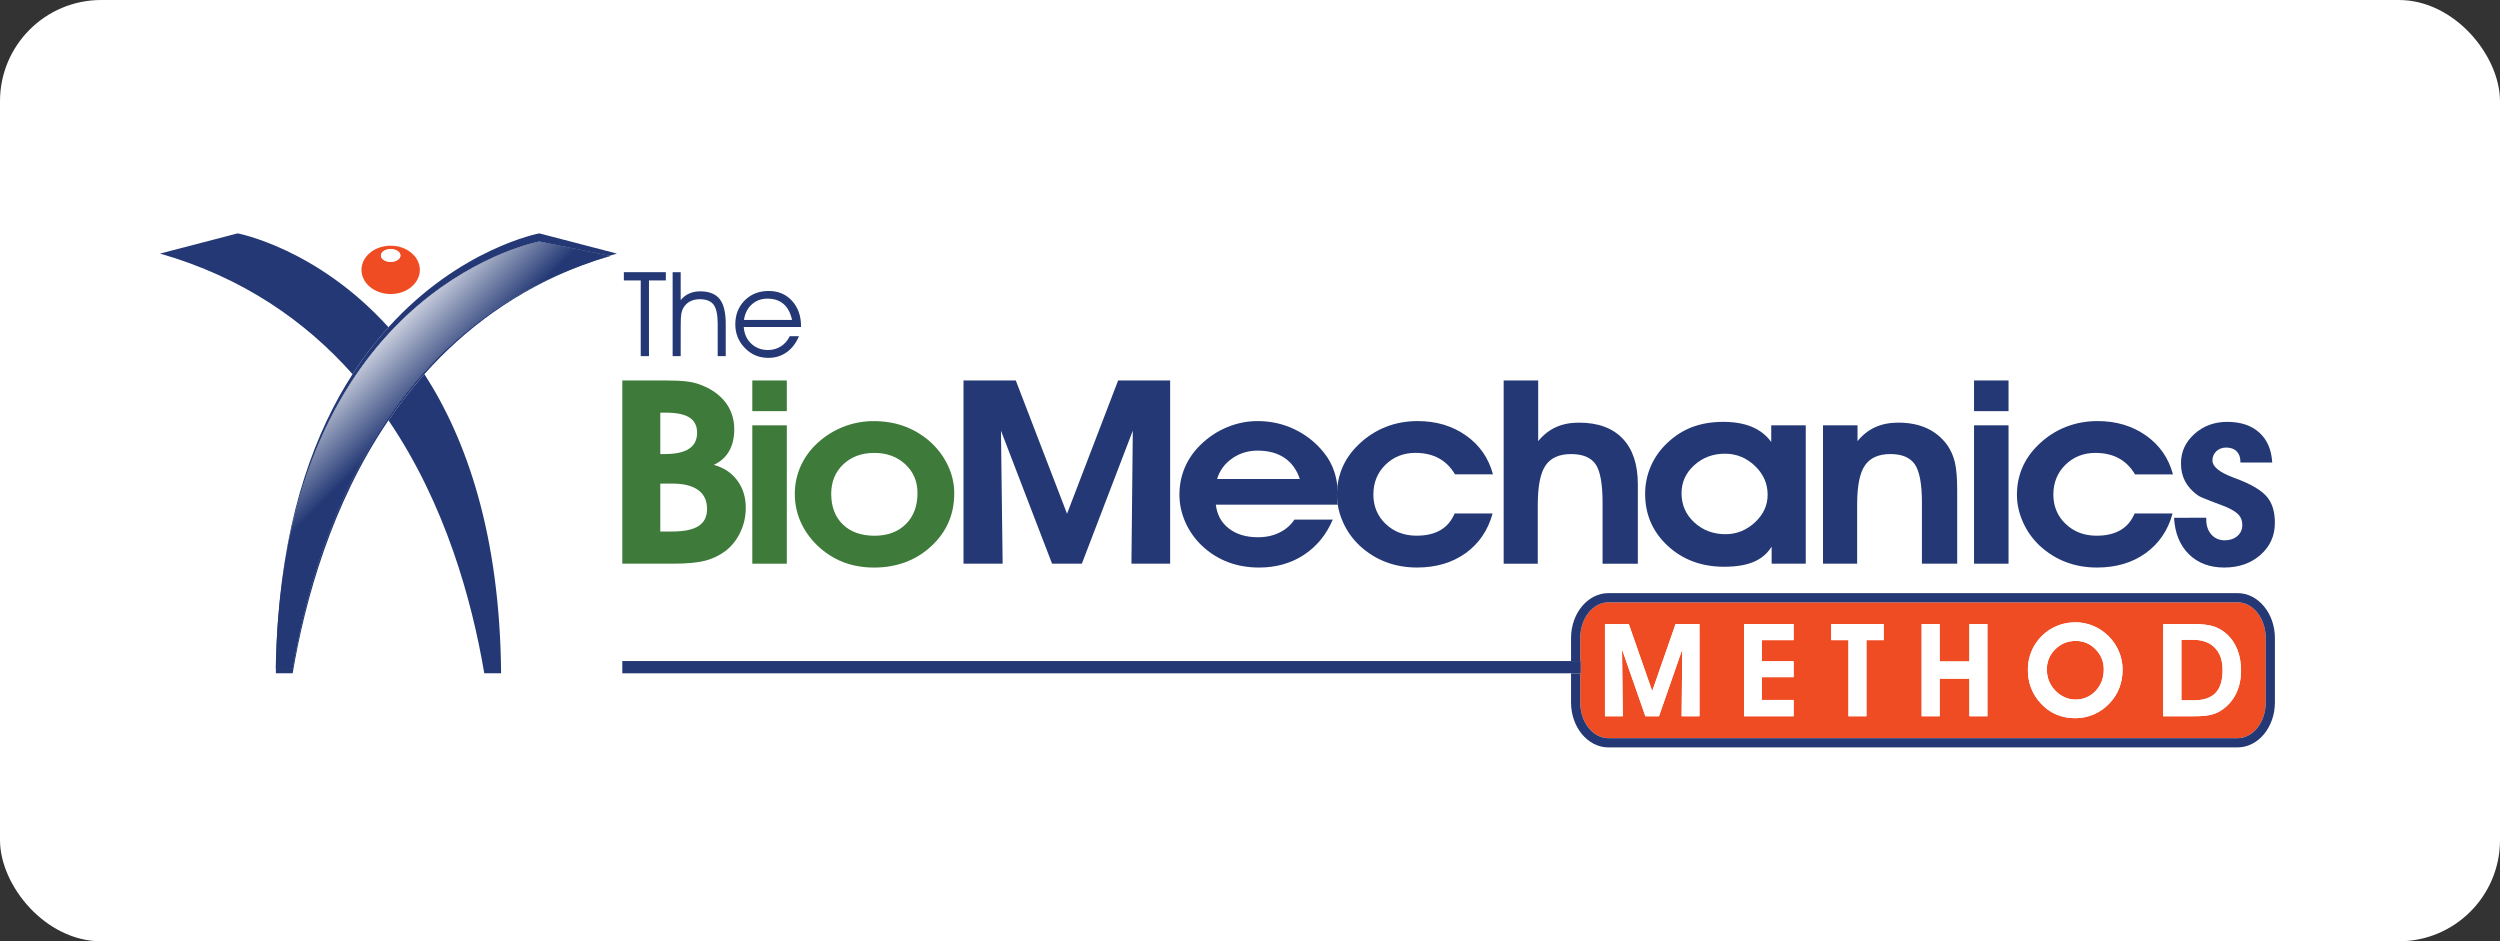 <svg width="247" height="93" viewBox="0 0 247 93" fill="none" xmlns="http://www.w3.org/2000/svg">
<rect x="0" y="0" width="247" height="93" fill="#333333" stroke="none"/>
<rect width="247" height="93" rx="10" fill="white"/>
<path d="M69.683 55.394C70.438 55.195 71.121 54.862 71.73 54.397C72.34 53.908 72.818 53.292 73.163 52.549C73.508 51.805 73.683 51.01 73.683 50.163C73.683 49.117 73.401 48.216 72.837 47.461C72.274 46.706 71.5 46.195 70.519 45.929C71.185 45.623 71.689 45.172 72.032 44.577C72.374 43.981 72.546 43.261 72.546 42.417C72.546 41.4 72.254 40.51 71.675 39.749C71.092 38.989 70.258 38.405 69.169 37.999C68.778 37.85 68.329 37.745 67.821 37.683C67.313 37.62 66.627 37.59 65.765 37.59H61.484V55.692H66.472C67.858 55.692 68.927 55.594 69.683 55.394ZM65.236 40.771H65.794C66.847 40.771 67.624 40.932 68.124 41.255C68.623 41.578 68.873 42.077 68.873 42.755C68.873 43.458 68.609 43.985 68.083 44.334C67.556 44.686 66.757 44.861 65.686 44.861H65.237V40.771H65.236ZM65.236 52.513V47.777H66.406C67.538 47.777 68.395 47.99 68.98 48.416C69.564 48.84 69.857 49.465 69.857 50.289C69.857 51.047 69.578 51.607 69.022 51.969C68.465 52.331 67.592 52.513 66.406 52.513H65.236Z" fill="#3E7B3A"/>
<path d="M77.738 37.59H74.328V40.62H77.738V37.59Z" fill="#3E7B3A"/>
<path d="M77.738 42.022H74.328V55.693H77.738V42.022Z" fill="#3E7B3A"/>
<path d="M78.527 48.802C78.527 49.757 78.713 50.664 79.087 51.523C79.46 52.382 80.011 53.169 80.74 53.883C81.505 54.614 82.352 55.161 83.281 55.527C84.21 55.891 85.24 56.075 86.369 56.075C87.49 56.075 88.529 55.894 89.485 55.532C90.441 55.172 91.293 54.637 92.039 53.933C92.787 53.234 93.347 52.455 93.72 51.591C94.094 50.729 94.28 49.774 94.28 48.727C94.28 47.781 94.066 46.857 93.638 45.956C93.208 45.056 92.603 44.261 91.821 43.572C91.055 42.917 90.213 42.425 89.3 42.097C88.384 41.769 87.385 41.605 86.301 41.605C85.281 41.605 84.297 41.79 83.349 42.16C82.401 42.528 81.55 43.058 80.795 43.746C80.057 44.418 79.493 45.188 79.106 46.056C78.72 46.925 78.527 47.838 78.527 48.802ZM83.316 45.877C84.109 45.124 85.135 44.748 86.393 44.748C87.615 44.748 88.628 45.12 89.436 45.865C90.243 46.608 90.647 47.559 90.647 48.715C90.647 50.003 90.261 51.028 89.491 51.789C88.72 52.55 87.688 52.93 86.393 52.93C85.079 52.93 84.039 52.559 83.273 51.814C82.507 51.07 82.124 50.062 82.124 48.79C82.126 47.602 82.521 46.631 83.316 45.877Z" fill="#3E7B3A"/>
<path d="M98.895 42.55L103.944 55.692H106.887L111.921 42.55L111.786 55.692H115.61V37.59H110.471L105.423 50.757L100.359 37.59H95.195V55.692H99.06L98.895 42.55Z" fill="#233874"/>
<path d="M118.768 53.931C119.515 54.635 120.361 55.169 121.304 55.53C122.247 55.892 123.28 56.073 124.401 56.073C126.069 56.073 127.539 55.658 128.811 54.83C130.082 54.001 131.038 52.838 131.676 51.338H127.889C127.525 51.888 127.03 52.316 126.405 52.622C125.781 52.927 125.077 53.08 124.293 53.08C123.118 53.08 122.158 52.792 121.416 52.219C120.672 51.645 120.243 50.859 120.124 49.86H132.168C132.118 49.533 132.09 49.206 132.09 48.875C132.09 48.599 132.106 48.331 132.136 48.066C132.081 47.562 131.985 47.094 131.848 46.665C131.616 45.936 131.259 45.276 130.776 44.687C129.983 43.71 129.022 42.952 127.893 42.412C126.764 41.873 125.547 41.603 124.245 41.603C123.216 41.603 122.219 41.803 121.253 42.202C120.288 42.601 119.422 43.169 118.658 43.907C117.956 44.58 117.425 45.338 117.066 46.179C116.706 47.021 116.527 47.92 116.527 48.873C116.527 49.804 116.723 50.711 117.114 51.594C117.505 52.481 118.058 53.259 118.768 53.931ZM121.737 45.294C122.474 44.779 123.308 44.521 124.237 44.521C125.312 44.521 126.204 44.76 126.909 45.238C127.615 45.715 128.119 46.411 128.42 47.324H120.248C120.503 46.485 120.999 45.807 121.737 45.294Z" fill="#233874"/>
<path d="M132.168 49.86C132.26 50.445 132.433 51.023 132.69 51.595C133.09 52.487 133.644 53.264 134.354 53.929C135.119 54.633 135.974 55.167 136.92 55.528C137.865 55.89 138.893 56.071 140.003 56.071C141.886 56.071 143.487 55.596 144.807 54.649C146.124 53.703 147.013 52.395 147.468 50.731H143.718C143.409 51.463 142.942 52.013 142.316 52.378C141.691 52.744 140.906 52.926 139.962 52.926C138.737 52.926 137.719 52.54 136.906 51.767C136.095 50.992 135.69 50.024 135.69 48.861C135.69 47.681 136.087 46.7 136.881 45.918C137.676 45.138 138.663 44.745 139.845 44.745C140.735 44.745 141.505 44.922 142.154 45.276C142.804 45.63 143.337 46.16 143.755 46.866H147.505C147.078 45.261 146.19 43.982 144.843 43.03C143.495 42.078 141.901 41.602 140.065 41.602C138.934 41.602 137.88 41.797 136.897 42.187C135.914 42.578 135.031 43.149 134.247 43.905C133.538 44.578 133.001 45.333 132.636 46.171C132.376 46.769 132.211 47.401 132.136 48.063C132.107 48.328 132.09 48.598 132.09 48.871C132.09 49.205 132.116 49.534 132.168 49.86Z" fill="#233874"/>
<path d="M151.934 49.844C151.934 48.022 152.189 46.736 152.701 45.987C153.211 45.237 154.053 44.862 155.222 44.862C156.374 44.862 157.18 45.196 157.642 45.862C158.102 46.529 158.334 47.797 158.334 49.67V55.694H161.818V47.856C161.818 45.885 161.317 44.376 160.314 43.328C159.311 42.28 157.87 41.756 155.993 41.756C155.145 41.756 154.391 41.905 153.73 42.203C153.069 42.501 152.483 42.961 151.973 43.582V37.59H148.562V55.694H151.932V49.844H151.934Z" fill="#233874"/>
<path d="M164.774 53.93C166.265 55.307 168.123 55.996 170.348 55.996C171.532 55.996 172.506 55.834 173.268 55.512C174.028 55.188 174.619 54.686 175.038 54.004V55.693H178.409V42.021H174.998V43.67C174.514 43.003 173.878 42.504 173.09 42.174C172.301 41.845 171.359 41.68 170.265 41.68C169.125 41.68 168.099 41.851 167.188 42.196C166.276 42.539 165.447 43.071 164.7 43.791C164.007 44.444 163.474 45.202 163.1 46.064C162.727 46.924 162.539 47.835 162.539 48.795C162.539 50.841 163.284 52.552 164.774 53.93ZM167.393 45.96C168.229 45.204 169.24 44.825 170.423 44.825C171.552 44.825 172.539 45.224 173.379 46.023C174.221 46.821 174.643 47.774 174.643 48.882C174.643 49.924 174.223 50.834 173.386 51.612C172.548 52.39 171.579 52.778 170.478 52.778C169.266 52.778 168.241 52.392 167.398 51.618C166.556 50.845 166.136 49.883 166.136 48.734C166.137 47.641 166.556 46.717 167.393 45.96Z" fill="#233874"/>
<path d="M183.486 49.842C183.486 48.02 183.74 46.735 184.253 45.986C184.764 45.236 185.605 44.861 186.774 44.861C187.916 44.861 188.72 45.2 189.186 45.88C189.652 46.559 189.886 47.813 189.886 49.643V55.692H193.37V48.463C193.37 47.245 193.294 46.321 193.144 45.687C192.995 45.054 192.745 44.487 192.401 43.991C191.862 43.245 191.189 42.688 190.382 42.314C189.576 41.942 188.629 41.756 187.545 41.756C186.697 41.756 185.943 41.905 185.282 42.203C184.62 42.499 184.035 42.959 183.524 43.579V42.022H180.113V55.692H183.486V49.842Z" fill="#233874"/>
<path d="M198.443 42.022H195.035V55.693H198.443V42.022Z" fill="#233874"/>
<path d="M198.443 37.59H195.035V40.62H198.443V37.59Z" fill="#233874"/>
<path d="M201.539 53.931C202.303 54.635 203.159 55.169 204.105 55.53C205.05 55.892 206.078 56.073 207.187 56.073C209.07 56.073 210.671 55.598 211.99 54.651C213.308 53.705 214.196 52.397 214.651 50.733H210.901C210.591 51.465 210.126 52.014 209.5 52.38C208.873 52.746 208.089 52.928 207.146 52.928C205.921 52.928 204.901 52.542 204.09 51.768C203.277 50.995 202.872 50.026 202.872 48.863C202.872 47.683 203.269 46.702 204.063 45.92C204.859 45.139 205.847 44.747 207.029 44.747C207.918 44.747 208.687 44.924 209.337 45.278C209.988 45.631 210.521 46.162 210.94 46.868H214.688C214.262 45.263 213.375 43.984 212.027 43.032C210.679 42.08 209.086 41.603 207.248 41.603C206.119 41.603 205.063 41.799 204.081 42.189C203.097 42.58 202.214 43.151 201.432 43.907C200.722 44.58 200.183 45.335 199.82 46.173C199.456 47.01 199.273 47.912 199.273 48.873C199.273 49.796 199.473 50.702 199.873 51.594C200.273 52.489 200.829 53.266 201.539 53.931Z" fill="#233874"/>
<path d="M221.405 47.468C221.216 47.394 220.944 47.291 220.592 47.158C219.256 46.645 218.589 46.092 218.589 45.496C218.589 45.133 218.717 44.829 218.974 44.584C219.233 44.341 219.555 44.218 219.943 44.218C220.386 44.218 220.732 44.342 220.98 44.591C221.23 44.839 221.353 45.182 221.353 45.621V45.696H224.496C224.423 44.427 223.998 43.442 223.218 42.737C222.44 42.032 221.383 41.68 220.043 41.68C218.777 41.68 217.701 42.077 216.813 42.871C215.925 43.665 215.48 44.637 215.48 45.787C215.48 46.442 215.613 47.023 215.877 47.532C216.141 48.04 216.552 48.503 217.109 48.915C217.301 49.056 217.734 49.25 218.409 49.499C219.083 49.748 219.593 49.942 219.94 50.083C220.542 50.349 220.958 50.612 221.19 50.874C221.425 51.136 221.54 51.47 221.54 51.877C221.54 52.317 221.378 52.677 221.054 52.96C220.729 53.242 220.311 53.383 219.801 53.383C219.262 53.383 218.823 53.194 218.486 52.815C218.148 52.436 217.979 51.944 217.979 51.337V51.149L214.797 51.161C214.879 52.669 215.365 53.864 216.253 54.748C217.14 55.63 218.309 56.072 219.758 56.072C221.197 56.072 222.39 55.654 223.337 54.821C224.285 53.986 224.758 52.93 224.758 51.652C224.758 50.614 224.523 49.79 224.048 49.18C223.579 48.569 222.697 47.999 221.405 47.468Z" fill="#233874"/>
<path d="M219.591 66.203C219.591 65.257 219.335 64.523 218.825 63.999C218.315 63.474 217.601 63.211 216.683 63.211H215.52V69.195H216.708C217.696 69.195 218.424 68.953 218.891 68.469C219.357 67.987 219.591 67.232 219.591 66.203Z" fill="#F04C23"/>
<path d="M156.181 66.521H156.129V69.403C156.129 71.35 157.379 72.933 158.915 72.933H221.069C222.605 72.933 223.854 71.351 223.854 69.403V63.038C223.854 61.092 222.605 59.508 221.069 59.508H158.915C157.379 59.508 156.129 61.09 156.129 63.038V65.308H156.181V66.521ZM213.722 61.658H216.771C217.596 61.658 218.258 61.74 218.754 61.908C219.25 62.077 219.699 62.355 220.105 62.746C220.534 63.163 220.86 63.667 221.08 64.26C221.3 64.854 221.412 65.519 221.412 66.257C221.412 67.081 221.258 67.822 220.949 68.473C220.642 69.127 220.194 69.665 219.605 70.085C219.271 70.33 218.899 70.507 218.487 70.61C218.074 70.715 217.52 70.767 216.823 70.767H213.725V61.658H213.722ZM200.556 64.787C200.689 64.342 200.887 63.925 201.149 63.54C201.598 62.884 202.162 62.379 202.842 62.022C203.521 61.666 204.263 61.488 205.066 61.488C205.67 61.488 206.253 61.605 206.814 61.838C207.374 62.07 207.875 62.407 208.316 62.844C208.77 63.299 209.116 63.811 209.354 64.377C209.592 64.944 209.71 65.541 209.71 66.166C209.71 66.818 209.598 67.428 209.375 67.999C209.152 68.57 208.824 69.077 208.391 69.517C207.952 69.98 207.444 70.336 206.862 70.585C206.282 70.832 205.674 70.957 205.04 70.957C204.362 70.957 203.737 70.836 203.166 70.594C202.594 70.352 202.089 69.993 201.649 69.517C201.223 69.068 200.902 68.562 200.682 68.002C200.463 67.441 200.355 66.842 200.355 66.203C200.355 65.702 200.421 65.23 200.556 64.787ZM189.858 61.658H191.638V65.351H194.573V61.658H196.354V70.766H194.573V67.054H191.638V70.766H189.858V61.658ZM180.92 61.658H186.109V63.247H184.404V70.766H182.625V63.247H180.92V61.658ZM172.307 61.658H177.211V63.247H174.068V65.331H177.211V66.903H174.068V69.155H177.211V70.764H172.307V61.658ZM158.569 61.658H160.924L163.238 68.283L165.545 61.658H167.907V70.766H166.145L166.209 64.154L163.908 70.766H162.564L160.257 64.154L160.332 70.766H158.57L158.569 61.658Z" fill="#F04C23"/>
<path d="M202.998 68.164C203.276 68.47 203.592 68.705 203.946 68.869C204.3 69.035 204.667 69.118 205.046 69.118C205.839 69.118 206.507 68.833 207.046 68.265C207.584 67.696 207.854 66.987 207.854 66.139C207.854 65.362 207.581 64.699 207.04 64.148C206.496 63.597 205.845 63.322 205.083 63.322C204.289 63.322 203.613 63.596 203.06 64.145C202.507 64.693 202.23 65.358 202.23 66.139C202.23 66.532 202.294 66.898 202.423 67.236C202.552 67.575 202.744 67.885 202.998 68.164Z" fill="#F04C23"/>
<path d="M221.067 58.6H158.913C156.877 58.6 155.219 60.59 155.219 63.04V65.31H156.128V63.04C156.128 61.093 157.378 59.509 158.914 59.509H221.068C222.604 59.509 223.853 61.092 223.853 63.04V69.404C223.853 71.351 222.604 72.935 221.068 72.935H158.914C157.378 72.935 156.128 71.352 156.128 69.404V66.522H155.219V69.404C155.219 71.852 156.877 73.844 158.913 73.844H221.067C223.104 73.844 224.76 71.852 224.76 69.404V63.04C224.76 60.59 223.103 58.6 221.067 58.6Z" fill="#233874"/>
<path d="M160.256 64.154L162.564 70.766H163.908L166.209 64.154L166.146 70.766H167.907V61.658H165.545L163.239 68.282L160.925 61.658H158.57V70.766H160.332L160.256 64.154Z" fill="white"/>
<path d="M177.213 69.157H174.069V66.904H177.213V65.331H174.069V63.247H177.213V61.658H172.309V70.766H177.213V69.157Z" fill="white"/>
<path d="M182.627 70.766H184.406V63.247H186.111V61.658H180.922V63.247H182.627V70.766Z" fill="white"/>
<path d="M191.64 67.053H194.575V70.766H196.355V61.658H194.575V65.35H191.64V61.658H189.859V70.766H191.64V67.053Z" fill="white"/>
<path d="M201.649 69.516C202.091 69.992 202.596 70.351 203.167 70.593C203.737 70.835 204.362 70.956 205.04 70.956C205.675 70.956 206.282 70.831 206.862 70.583C207.445 70.333 207.953 69.978 208.391 69.516C208.825 69.074 209.152 68.569 209.375 67.997C209.599 67.427 209.711 66.816 209.711 66.165C209.711 65.54 209.592 64.944 209.354 64.376C209.116 63.809 208.77 63.297 208.317 62.843C207.875 62.405 207.374 62.069 206.814 61.836C206.253 61.603 205.672 61.486 205.067 61.486C204.262 61.486 203.522 61.663 202.842 62.021C202.163 62.377 201.599 62.883 201.149 63.538C200.887 63.924 200.689 64.34 200.556 64.785C200.422 65.228 200.355 65.7 200.355 66.2C200.355 66.839 200.465 67.439 200.683 68C200.901 68.562 201.224 69.066 201.649 69.516ZM203.059 64.146C203.612 63.598 204.286 63.323 205.082 63.323C205.844 63.323 206.496 63.598 207.039 64.149C207.582 64.699 207.853 65.363 207.853 66.139C207.853 66.988 207.583 67.696 207.044 68.266C206.506 68.833 205.838 69.118 205.044 69.118C204.665 69.118 204.298 69.035 203.945 68.869C203.591 68.706 203.274 68.47 202.996 68.165C202.742 67.885 202.551 67.575 202.422 67.236C202.293 66.899 202.229 66.533 202.229 66.139C202.229 65.357 202.506 64.692 203.059 64.146Z" fill="white"/>
<path d="M218.487 70.608C218.9 70.505 219.273 70.328 219.606 70.083C220.193 69.663 220.642 69.126 220.95 68.471C221.259 67.819 221.413 67.079 221.413 66.255C221.413 65.517 221.301 64.852 221.08 64.259C220.86 63.666 220.534 63.162 220.106 62.744C219.701 62.352 219.251 62.074 218.755 61.906C218.259 61.74 217.598 61.656 216.772 61.656H213.723V70.764H216.821C217.521 70.765 218.075 70.715 218.487 70.608ZM215.523 69.195V63.211H216.687C217.604 63.211 218.318 63.473 218.829 63.999C219.34 64.525 219.595 65.259 219.595 66.203C219.595 67.232 219.361 67.986 218.894 68.469C218.427 68.953 217.7 69.195 216.712 69.195H215.523Z" fill="white"/>
<path d="M156.127 66.522H156.18V65.311H156.127H155.218H61.484V66.522H155.218H156.127Z" fill="#233874"/>
<path d="M63.304 35.186H64.118V27.706H65.784V26.891H61.637V27.706H63.304V35.186Z" fill="#233874"/>
<path d="M67.254 32.137C67.254 31.594 67.273 31.212 67.313 30.994C67.353 30.776 67.422 30.581 67.521 30.411C67.68 30.138 67.896 29.927 68.171 29.782C68.446 29.635 68.764 29.562 69.129 29.562C69.77 29.562 70.226 29.74 70.498 30.095C70.771 30.451 70.908 31.082 70.908 31.989V35.186H71.703V32C71.703 30.865 71.502 30.045 71.099 29.541C70.698 29.037 70.055 28.784 69.177 28.784C68.775 28.784 68.41 28.857 68.086 29.002C67.762 29.147 67.484 29.364 67.252 29.651V26.891H66.457V35.186H67.252L67.254 32.137Z" fill="#233874"/>
<path d="M75.906 35.357C76.594 35.357 77.199 35.172 77.72 34.804C78.243 34.436 78.647 33.906 78.936 33.218H78.027C77.823 33.646 77.531 33.979 77.156 34.22C76.78 34.461 76.356 34.581 75.886 34.581C75.222 34.581 74.667 34.372 74.223 33.953C73.779 33.534 73.531 32.986 73.482 32.308H79.144V32.249C79.144 31.212 78.847 30.369 78.252 29.72C77.656 29.073 76.888 28.748 75.945 28.748C74.984 28.748 74.194 29.059 73.575 29.682C72.957 30.304 72.648 31.093 72.648 32.045C72.648 32.956 72.964 33.736 73.594 34.384C74.224 35.033 74.996 35.357 75.906 35.357ZM74.28 30.073C74.702 29.695 75.218 29.505 75.825 29.505C76.48 29.505 77.01 29.682 77.416 30.034C77.823 30.385 78.102 30.91 78.254 31.607H73.505C73.599 30.962 73.859 30.451 74.28 30.073Z" fill="#233874"/>
<path d="M23.479 23.057L15.812 25.053C24.019 27.408 30.19 31.747 34.833 36.968C35.963 35.216 37.161 33.679 38.382 32.331C31.31 24.517 23.479 23.057 23.479 23.057Z" fill="#233874"/>
<path d="M47.847 66.521H49.509C49.392 52.879 46.12 43.453 41.932 36.967C40.633 38.427 39.453 39.956 38.383 41.531C43.996 49.786 46.621 59.277 47.847 66.521Z" fill="#233874"/>
<path d="M38.598 29.052C40.19 29.052 41.481 27.982 41.481 26.664C41.481 25.346 40.19 24.275 38.598 24.275C37.006 24.275 35.715 25.345 35.715 26.664C35.715 27.983 37.005 29.052 38.598 29.052ZM38.598 24.61C39.13 24.61 39.562 24.894 39.562 25.242C39.562 25.591 39.13 25.872 38.598 25.872C38.066 25.872 37.634 25.591 37.634 25.242C37.634 24.894 38.066 24.61 38.598 24.61Z" fill="#F04C23"/>
<path d="M38.597 25.873C39.129 25.873 39.561 25.591 39.561 25.243C39.561 24.895 39.129 24.611 38.597 24.611C38.065 24.611 37.633 24.895 37.633 25.243C37.633 25.591 38.065 25.873 38.597 25.873Z" fill="white"/>
<path d="M28.903 66.084H27.261C27.258 66.23 27.255 66.375 27.254 66.521H28.916C30.141 59.276 32.766 49.786 38.38 41.529C39.451 39.955 40.63 38.427 41.929 36.965C45.883 32.52 50.948 28.715 57.432 26.229C37.698 33.467 31.102 53.175 28.903 66.084Z" fill="#233874"/>
<path d="M53.283 23.057C53.283 23.057 45.452 24.517 38.38 32.331C37.159 33.679 35.962 35.216 34.831 36.968C31.186 42.612 28.235 50.485 27.453 61.425C29.996 28.116 53.282 23.865 53.282 23.865L60.205 25.277C60.452 25.202 60.698 25.126 60.949 25.054L53.283 23.057Z" fill="#233874"/>
<path d="M60.299 25.296L60.208 25.277C59.255 25.569 58.331 25.888 57.434 26.232C58.361 25.892 59.314 25.578 60.299 25.296Z" fill="url(#paint0_linear_128_19128)"/>
<path d="M27.242 66.085H27.262C27.285 64.473 27.35 62.92 27.456 61.424C27.342 62.92 27.269 64.472 27.242 66.085Z" fill="url(#paint1_linear_128_19128)"/>
<path d="M27.456 61.425C27.349 62.92 27.283 64.474 27.262 66.086H28.905C31.105 53.176 37.701 33.468 57.433 26.232C58.331 25.888 59.254 25.569 60.207 25.277L53.284 23.865C53.283 23.865 29.997 28.117 27.456 61.425Z" fill="#233874"/>
<path d="M27.456 61.425C27.349 62.92 27.283 64.474 27.262 66.086H28.905C31.105 53.176 37.701 33.468 57.433 26.232C58.331 25.888 59.254 25.569 60.207 25.277L53.284 23.865C53.283 23.865 29.997 28.117 27.456 61.425Z" fill="url(#paint2_linear_128_19128)"/>
<defs>
<linearGradient id="paint0_linear_128_19128" x1="49.63" y1="16.528" x2="58.2" y2="25.098" gradientUnits="userSpaceOnUse">
<stop offset="0.107" stop-color="white"/>
<stop offset="0.899" stop-color="#233874"/>
</linearGradient>
<linearGradient id="paint1_linear_128_19128" x1="14.876" y1="51.281" x2="23.446" y2="59.851" gradientUnits="userSpaceOnUse">
<stop offset="0.107" stop-color="white"/>
<stop offset="0.899" stop-color="#233874"/>
</linearGradient>
<linearGradient id="paint2_linear_128_19128" x1="32.105" y1="34.052" x2="40.675" y2="42.622" gradientUnits="userSpaceOnUse">
<stop offset="0.107" stop-color="white"/>
<stop offset="0.899" stop-color="#233874"/>
</linearGradient>
</defs>
</svg>
